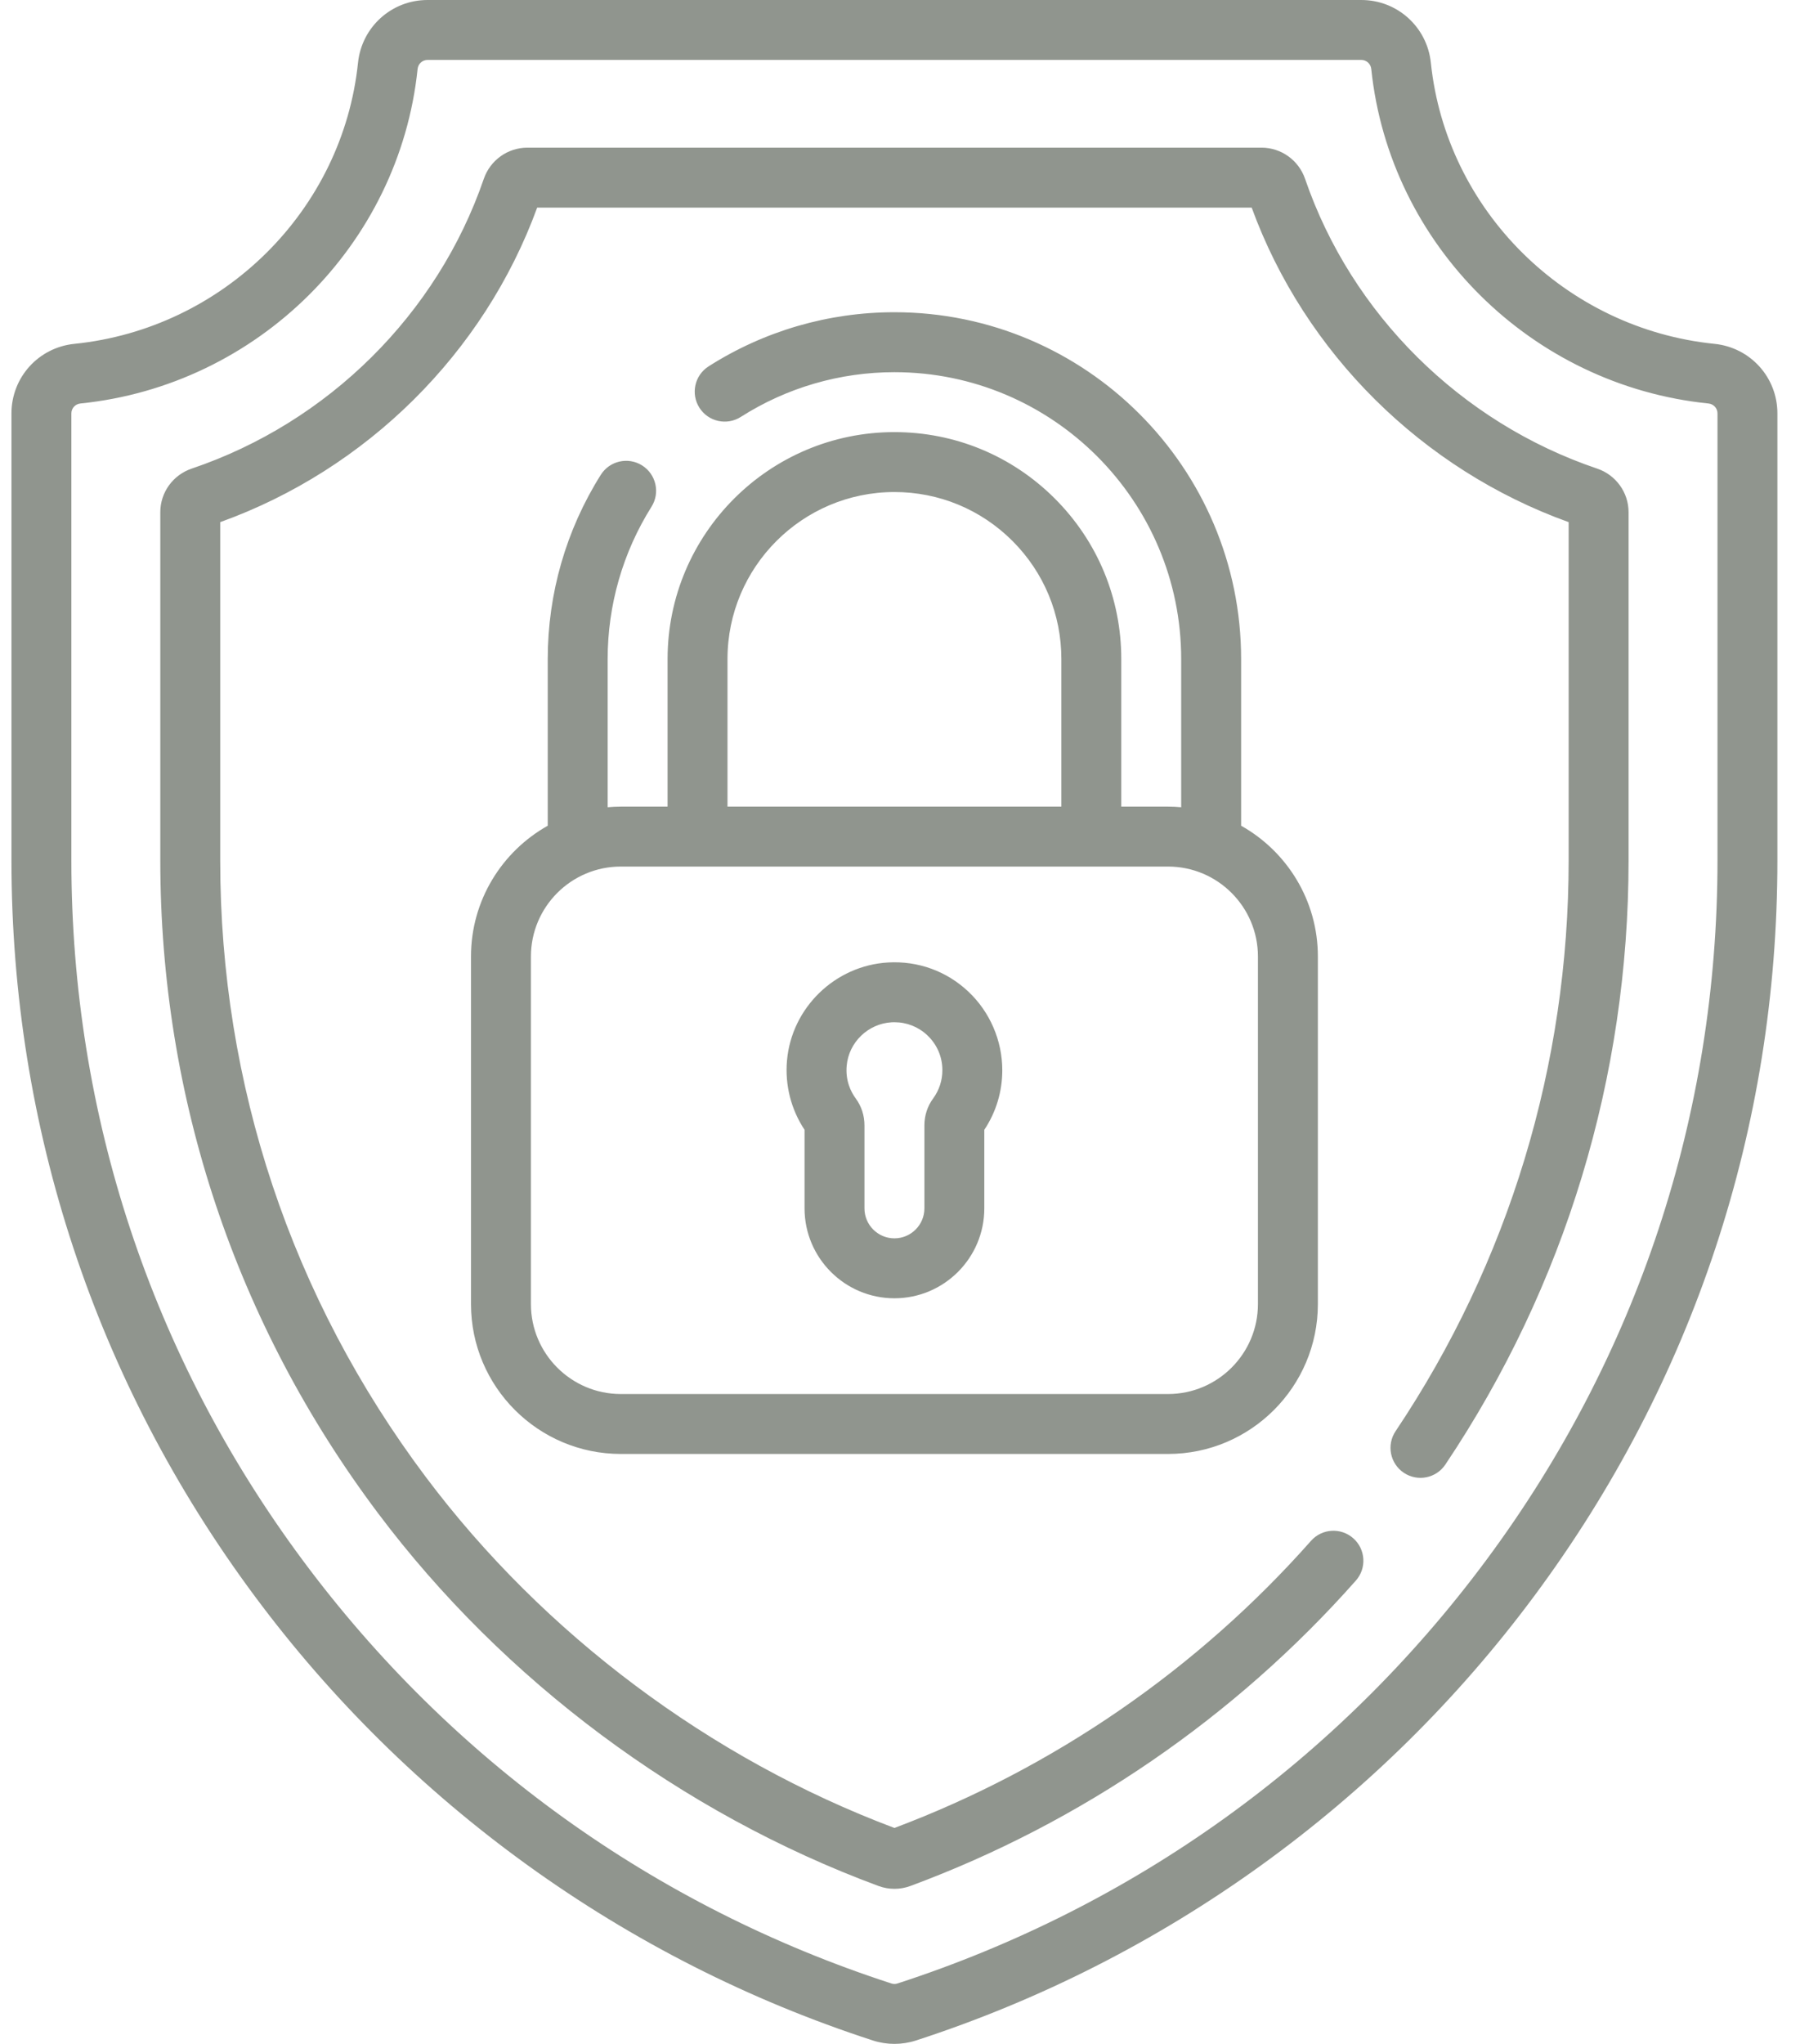 <svg width="74" height="84" viewBox="0 0 74 84" fill="none" xmlns="http://www.w3.org/2000/svg">
<path d="M65.661 19.259C60.052 17.364 55.562 12.913 53.653 7.351C53.39 6.585 52.671 6.069 51.865 6.069H21.678C20.872 6.069 20.153 6.585 19.889 7.352C17.98 12.913 13.491 17.364 7.881 19.259C7.109 19.52 6.59 20.24 6.59 21.05V35.36C6.59 45.112 9.683 54.387 15.536 62.183C20.705 69.069 28.013 74.513 36.114 77.51C36.538 77.667 37.005 77.667 37.428 77.51C44.438 74.916 50.77 70.576 55.741 64.959C56.192 64.45 56.144 63.672 55.635 63.221C55.125 62.77 54.347 62.817 53.896 63.327C49.24 68.588 43.322 72.665 36.771 75.126C29.188 72.276 22.352 67.16 17.506 60.704C11.976 53.338 9.053 44.574 9.053 35.36V21.459C15.074 19.296 19.903 14.507 22.084 8.532H51.458C53.639 14.507 58.468 19.296 64.489 21.459V35.36C64.489 43.763 62.029 51.875 57.374 58.819C56.995 59.384 57.146 60.149 57.711 60.528C58.276 60.907 59.042 60.756 59.42 60.191C64.348 52.839 66.952 44.253 66.952 35.361V21.05C66.952 20.24 66.433 19.52 65.661 19.259ZM33.076 49.662C33.076 51.7 34.733 53.357 36.771 53.357C38.809 53.357 40.466 51.7 40.466 49.662V46.433C40.95 45.706 41.205 44.863 41.205 43.982C41.205 42.768 40.698 41.592 39.815 40.758C38.919 39.912 37.746 39.486 36.512 39.556C34.332 39.681 32.544 41.414 32.354 43.587C32.266 44.596 32.522 45.598 33.076 46.433V49.662ZM34.808 43.802C34.892 42.839 35.686 42.071 36.653 42.015C36.693 42.013 36.732 42.012 36.771 42.012C37.278 42.012 37.754 42.2 38.124 42.549C38.522 42.926 38.742 43.434 38.742 43.982C38.742 44.405 38.61 44.807 38.361 45.147C38.127 45.465 38.003 45.848 38.003 46.252V49.662C38.003 50.341 37.45 50.894 36.771 50.894C36.092 50.894 35.539 50.341 35.539 49.662V46.252C35.539 45.848 35.416 45.465 35.181 45.146C34.981 44.874 34.754 44.42 34.808 43.802ZM70.486 14.132C64.361 13.509 59.456 8.65 58.824 2.58C58.671 1.109 57.443 0 55.967 0H17.575C16.099 0 14.871 1.109 14.718 2.58C14.086 8.65 9.182 13.509 3.056 14.132C1.582 14.282 0.471 15.511 0.471 16.99V35.361C0.471 46.333 3.928 56.788 10.47 65.596C13.617 69.834 17.389 73.553 21.679 76.649C26.022 79.783 30.802 82.21 35.887 83.861C36.457 84.046 37.085 84.046 37.655 83.861C42.739 82.21 47.52 79.783 51.863 76.649C56.153 73.553 59.925 69.834 63.072 65.596C69.614 56.788 73.071 46.333 73.071 35.361V16.99C73.071 15.511 71.96 14.282 70.486 14.132ZM70.608 35.361C70.608 45.8 67.318 55.748 61.094 64.128C54.991 72.345 46.623 78.359 36.894 81.518C36.815 81.544 36.727 81.544 36.648 81.518C26.919 78.359 18.55 72.345 12.448 64.128C6.224 55.748 2.934 45.8 2.934 35.361V16.99C2.934 16.779 3.094 16.604 3.305 16.583C10.586 15.842 16.416 10.06 17.168 2.835C17.19 2.623 17.365 2.463 17.575 2.463H55.967C56.177 2.463 56.352 2.623 56.374 2.835C57.126 10.06 62.956 15.842 70.237 16.583C70.448 16.604 70.608 16.779 70.608 16.99V35.361ZM26.784 20.826C27.146 20.251 26.973 19.49 26.397 19.128C25.822 18.766 25.061 18.939 24.699 19.515C23.272 21.782 22.518 24.4 22.518 27.085V33.936C20.638 34.991 19.363 37.004 19.363 39.309V53.597C19.363 56.992 22.126 59.755 25.522 59.755H48.02C51.416 59.755 54.179 56.992 54.179 53.597V39.309C54.179 37.004 52.904 34.991 51.024 33.936V27.085C51.024 19.226 44.63 12.832 36.771 12.832C34.057 12.832 31.415 13.602 29.131 15.057C28.557 15.423 28.388 16.184 28.754 16.758C29.119 17.332 29.881 17.5 30.454 17.135C32.342 15.932 34.526 15.296 36.771 15.296C43.272 15.296 48.56 20.584 48.56 27.085V33.176C48.382 33.16 48.202 33.151 48.02 33.151H46.097V27.085C46.097 24.594 45.127 22.251 43.364 20.489C41.602 18.729 39.26 17.759 36.771 17.759C31.628 17.759 27.445 21.943 27.445 27.085V33.151H25.522C25.34 33.151 25.16 33.16 24.981 33.176V27.085C24.982 24.865 25.605 22.701 26.784 20.826ZM29.908 27.085C29.908 23.301 32.987 20.222 36.771 20.222C38.603 20.222 40.326 20.936 41.623 22.231C42.92 23.528 43.634 25.252 43.634 27.085V33.151H29.908V27.085ZM25.522 35.614H48.02C50.058 35.614 51.715 37.272 51.715 39.309V53.597C51.715 55.634 50.058 57.292 48.02 57.292H25.522C23.484 57.292 21.827 55.634 21.827 53.597V39.309C21.827 37.272 23.484 35.614 25.522 35.614Z" fill="#90958E"/>
</svg>
